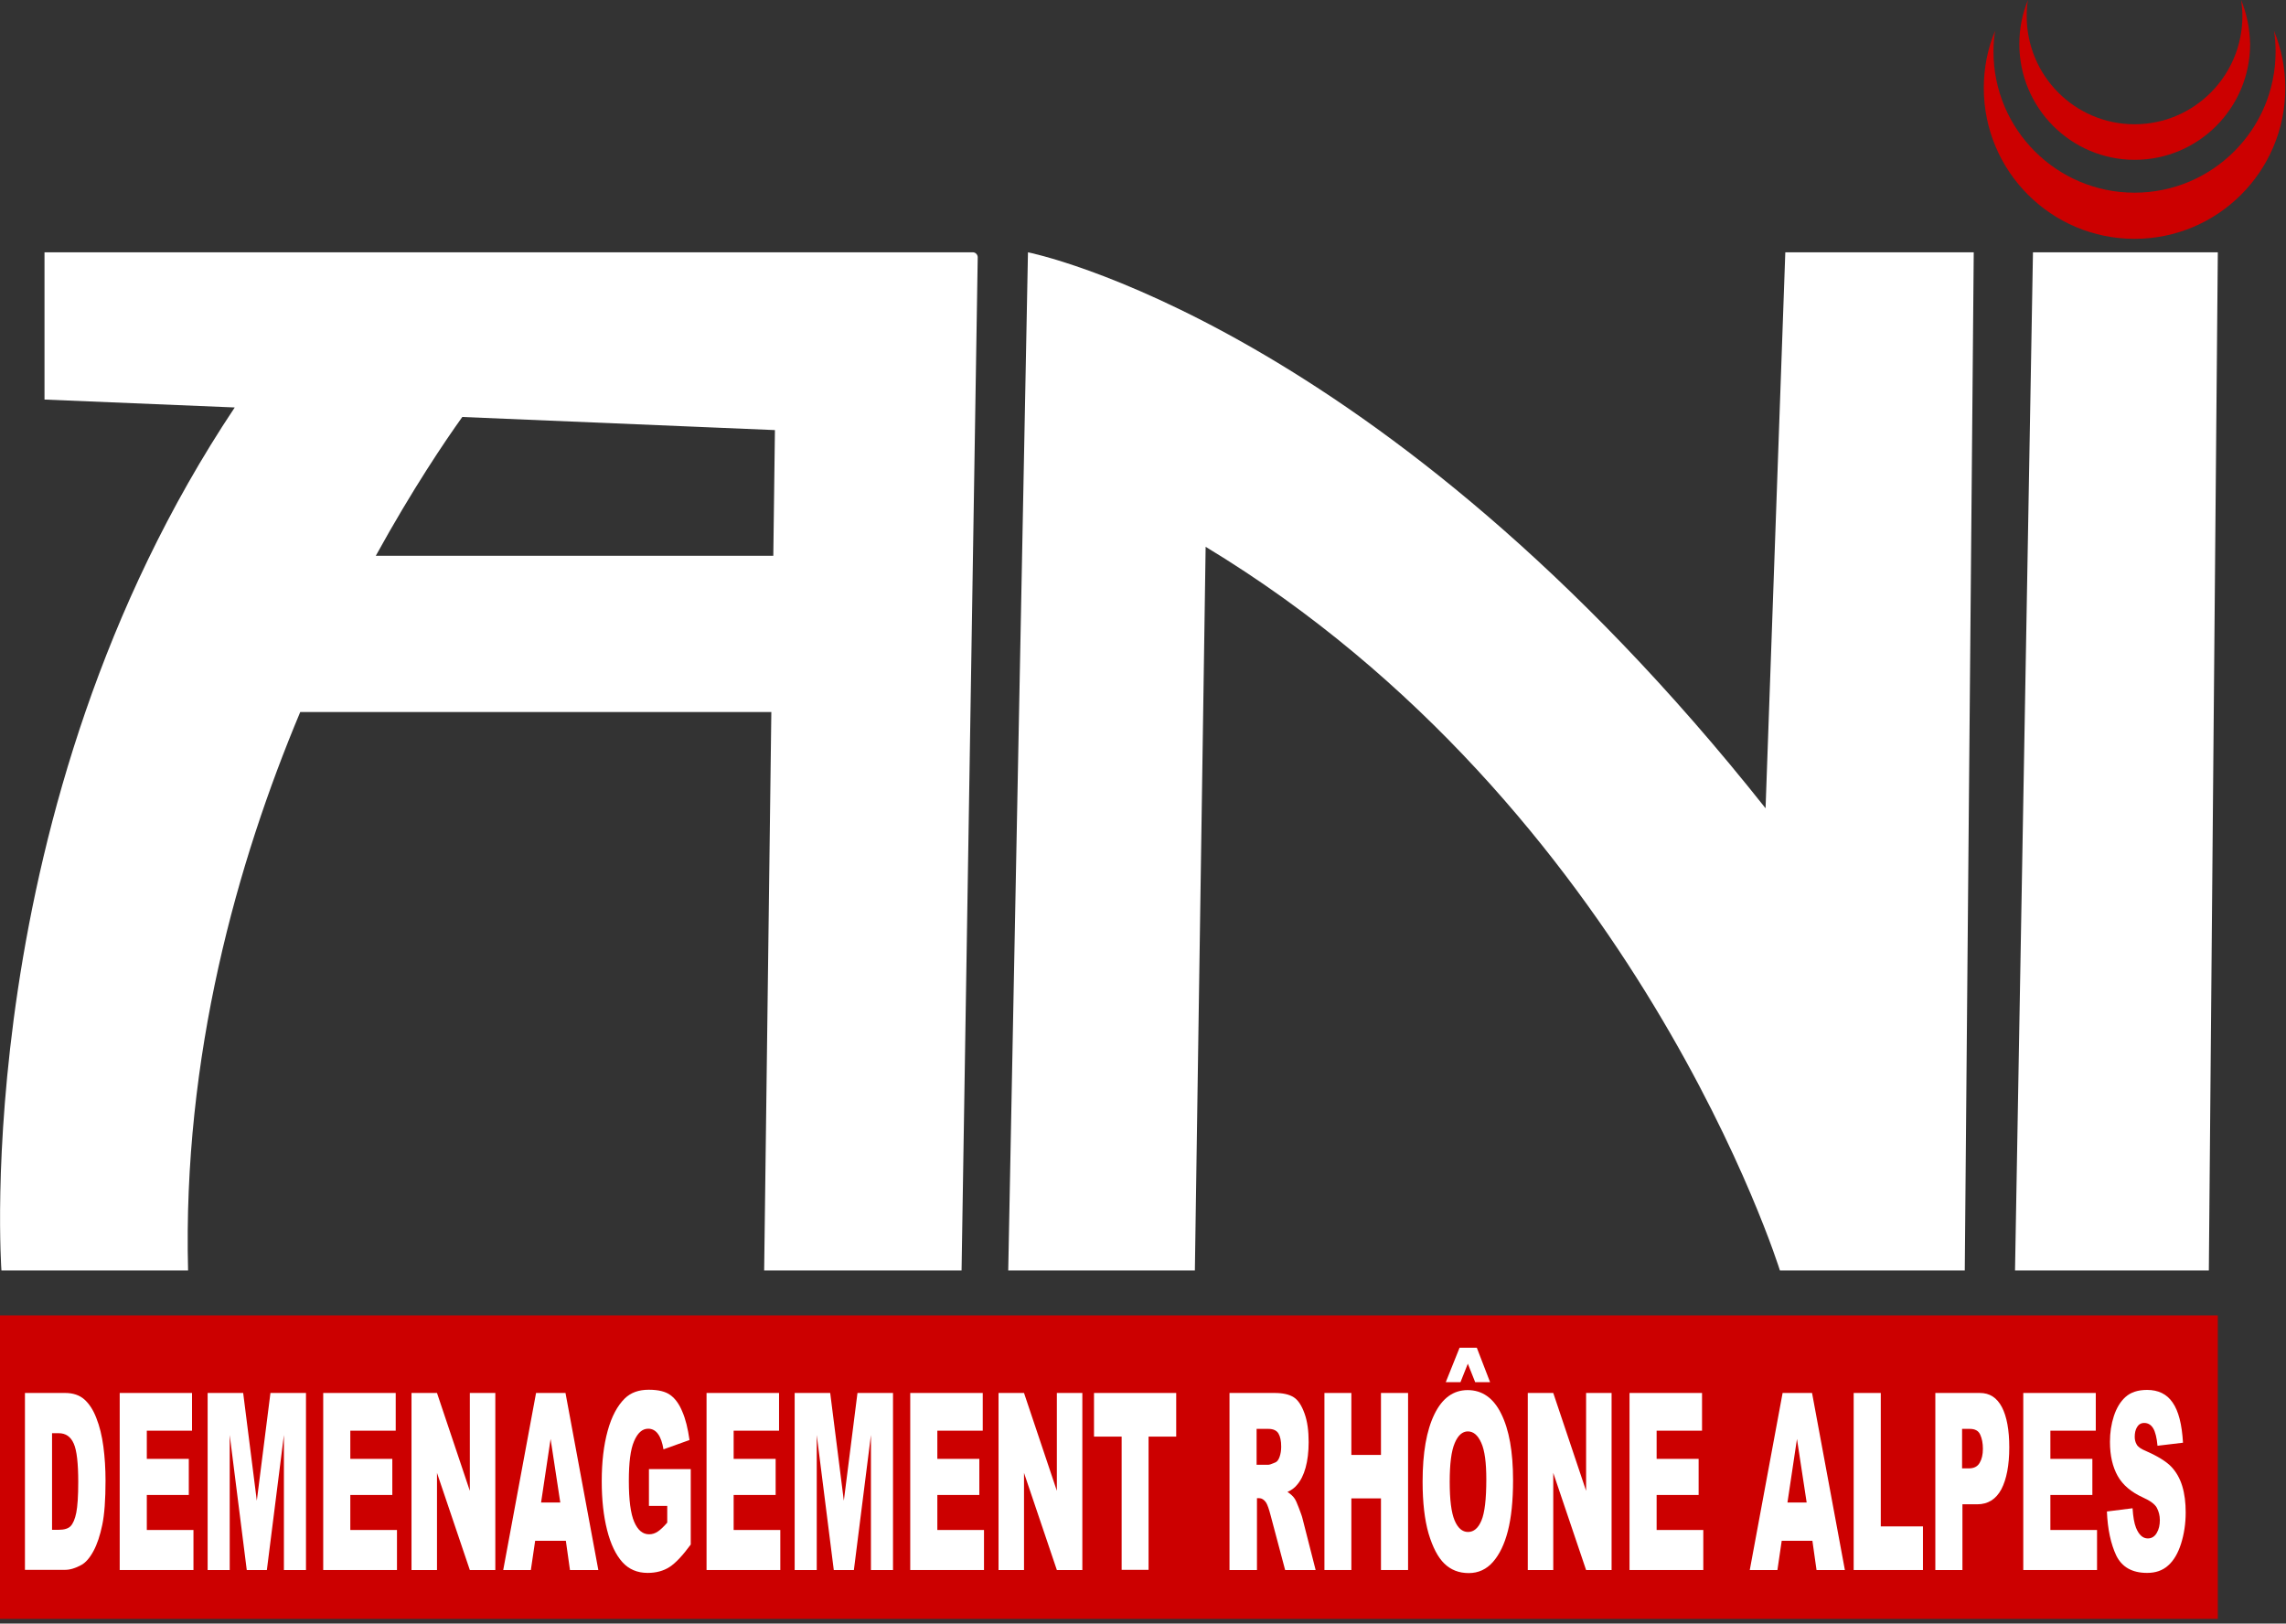 <svg xmlns="http://www.w3.org/2000/svg" width="352" height="250" viewBox="0 0 352 250" fill="none"><rect x="0" y="0" width="352" height="250" fill="#333333" stroke="none"/><path d="M6.853 38.849V61.523L36.145 62.74C-4.974 124.401 0.221 195.629 0.221 195.629H28.96C28.104 162.614 36.532 132.751 46.232 109.635H118.771L117.665 195.629H148.063L150.55 39.624C150.55 39.209 150.218 38.849 149.804 38.849H6.853ZM57.866 85.579C63.531 75.293 68.532 67.91 71.185 64.205L119.324 66.224L119.075 85.579H57.866Z" fill="white"></path><path d="M303.918 38.849L302.537 195.629H274.074C274.074 195.629 251.966 124.29 185.645 84.197L183.987 195.629H155.248L158.287 38.849C158.287 38.849 212.422 49.467 271.863 124.456L274.903 38.849H303.918Z" fill="white"></path><path d="M310.274 195.629L313.038 38.849H341.501L340.119 195.629H310.274Z" fill="white"></path><path d="M350.15 4.728C350.316 5.779 350.399 6.857 350.399 7.936C350.399 19.936 340.671 29.669 328.678 29.669C316.685 29.669 306.958 19.936 306.958 7.936C306.958 6.857 307.041 5.779 307.207 4.728C306.074 7.438 305.466 10.424 305.466 13.549C305.466 26.379 315.856 36.776 328.678 36.776C341.501 36.776 351.891 26.379 351.891 13.549C351.891 10.424 351.255 7.438 350.15 4.728Z" fill="#CC0000"></path><path d="M345.093 0C345.203 0.802 345.286 1.631 345.286 2.461C345.286 11.669 337.853 19.134 328.678 19.134C319.504 19.134 312.07 11.669 312.07 2.461C312.07 1.631 312.126 0.802 312.264 0C311.407 2.101 310.937 4.369 310.937 6.774C310.937 16.618 318.896 24.609 328.706 24.609C338.516 24.609 346.475 16.618 346.475 6.774C346.419 4.369 345.95 2.101 345.093 0Z" fill="#CC0000"></path><path d="M341.5 202.542H0V249.272H341.5V202.542Z" fill="#CC0000"></path><path d="M3.841 214.487H10.031C11.247 214.487 12.242 214.819 12.988 215.482C13.734 216.146 14.37 217.114 14.839 218.358C15.337 219.602 15.696 221.068 15.917 222.727C16.138 224.386 16.249 226.156 16.249 228.008C16.249 230.912 16.083 233.179 15.751 234.783C15.42 236.386 14.977 237.741 14.397 238.82C13.817 239.898 13.181 240.617 12.518 240.976C11.606 241.474 10.777 241.723 10.031 241.723H3.841V214.487ZM8.014 220.653V235.557H9.036C9.893 235.557 10.528 235.363 10.888 234.976C11.247 234.589 11.551 233.898 11.744 232.93C11.938 231.962 12.048 230.386 12.048 228.202C12.048 225.326 11.827 223.335 11.357 222.285C10.888 221.206 10.114 220.681 9.036 220.681H8.014V220.653Z" fill="white"></path><path d="M18.432 214.487H29.568V220.294H22.605V224.635H29.071V230.193H22.605V235.585H29.789V241.751H18.432V214.487Z" fill="white"></path><path d="M31.972 214.487H37.444L39.544 231.077L41.644 214.487H47.116V241.751H43.717V220.957L41.092 241.751H37.997L35.371 220.957V241.751H31.972V214.487Z" fill="white"></path><path d="M49.769 214.487H60.933V220.294H53.941V224.635H60.408V230.193H53.941V235.585H61.126V241.751H49.769V214.487Z" fill="white"></path><path d="M63.392 214.487H67.288L72.346 229.557V214.487H76.27V241.751H72.346L67.288 226.792V241.751H63.364V214.487H63.392Z" fill="white"></path><path d="M87.13 237.244H82.404L81.741 241.751H77.486L82.543 214.487H87.075L92.132 241.751H87.765L87.13 237.244ZM86.273 231.354L84.781 221.566L83.316 231.354H86.273Z" fill="white"></path><path d="M99.924 231.879V226.211H106.363V237.824C105.119 239.511 104.042 240.672 103.102 241.281C102.163 241.889 101.03 242.193 99.731 242.193C98.128 242.193 96.829 241.64 95.834 240.534C94.84 239.428 94.038 237.797 93.486 235.612C92.933 233.428 92.656 230.939 92.656 228.091C92.656 225.105 92.96 222.533 93.568 220.321C94.176 218.109 95.061 216.45 96.221 215.317C97.133 214.432 98.349 213.989 99.897 213.989C101.389 213.989 102.494 214.266 103.24 214.819C103.986 215.372 104.594 216.201 105.064 217.363C105.562 218.496 105.921 219.962 106.17 221.732L102.163 223.169C101.997 222.146 101.72 221.344 101.334 220.819C100.947 220.266 100.422 219.99 99.814 219.99C98.902 219.99 98.183 220.625 97.631 221.925C97.078 223.197 96.829 225.243 96.829 228.008C96.829 230.967 97.106 233.068 97.658 234.34C98.211 235.612 98.957 236.248 99.952 236.248C100.422 236.248 100.864 236.11 101.278 235.833C101.693 235.557 102.19 235.087 102.743 234.451V231.879H99.924Z" fill="white"></path><path d="M108.795 214.487H119.959V220.294H112.967V224.635H119.434V230.193H112.967V235.585H120.152V241.751H108.795V214.487Z" fill="white"></path><path d="M122.363 214.487H127.835L129.935 231.077L132.035 214.487H137.506V241.751H134.107V220.957L131.482 241.751H128.387L125.762 220.957V241.751H122.363V214.487Z" fill="white"></path><path d="M140.159 214.487H151.323V220.294H144.332V224.635H150.798V230.193H144.332V235.585H151.517V241.751H140.159V214.487Z" fill="white"></path><path d="M153.783 214.487H157.679L162.736 229.557V214.487H166.66V241.751H162.736L157.679 226.792V241.751H153.755V214.487H153.783Z" fill="white"></path><path d="M168.457 214.487H181.113V221.206H176.857V241.723H172.712V221.206H168.457V214.487Z" fill="white"></path><path d="M189.32 241.751V214.487H196.256C197.555 214.487 198.522 214.708 199.213 215.151C199.904 215.593 200.429 216.423 200.871 217.639C201.313 218.856 201.507 220.321 201.507 222.063C201.507 223.584 201.341 224.884 201.037 225.99C200.733 227.096 200.291 227.981 199.71 228.644C199.351 229.087 198.881 229.446 198.246 229.723C198.743 230.054 199.102 230.386 199.324 230.718C199.489 230.939 199.71 231.409 199.987 232.156C200.263 232.902 200.484 233.455 200.567 233.843L202.584 241.751H197.887L195.676 233.428C195.4 232.349 195.151 231.658 194.93 231.326C194.626 230.912 194.294 230.69 193.907 230.69H193.548V241.751H189.32ZM193.52 225.547H195.261C195.455 225.547 195.814 225.437 196.367 225.188C196.643 225.077 196.864 224.801 197.03 224.331C197.196 223.861 197.279 223.335 197.279 222.755C197.279 221.87 197.14 221.206 196.864 220.736C196.588 220.266 196.063 220.017 195.317 220.017H193.493V225.547H193.52Z" fill="white"></path><path d="M203.938 214.487H208.084V224.027H212.643V214.487H216.816V241.751H212.643V230.718H208.084V241.751H203.938V214.487Z" fill="white"></path><path d="M219.054 228.146C219.054 223.695 219.662 220.238 220.878 217.75C222.094 215.261 223.807 214.045 225.99 214.045C228.229 214.045 229.97 215.261 231.158 217.695C232.374 220.128 232.982 223.529 232.982 227.925C232.982 231.105 232.705 233.732 232.18 235.75C231.655 237.797 230.882 239.373 229.887 240.506C228.892 241.64 227.648 242.221 226.156 242.221C224.636 242.221 223.393 241.723 222.398 240.755C221.403 239.787 220.602 238.239 219.966 236.11C219.358 233.981 219.054 231.326 219.054 228.146ZM224.747 207.519H227.4L229.445 212.828H227.151L226.018 209.98L224.885 212.828H222.619L224.747 207.519ZM223.227 228.174C223.227 230.939 223.476 232.902 223.973 234.091C224.47 235.28 225.161 235.889 226.046 235.889C226.93 235.889 227.621 235.308 228.118 234.119C228.616 232.93 228.864 230.829 228.864 227.787C228.864 225.216 228.616 223.335 228.091 222.174C227.565 220.985 226.875 220.404 226.018 220.404C225.189 220.404 224.498 221.013 224.001 222.202C223.476 223.418 223.227 225.409 223.227 228.174Z" fill="white"></path><path d="M235.275 214.487H239.172L244.229 229.557V214.487H248.153V241.751H244.229L239.172 226.792V241.751H235.248V214.487H235.275Z" fill="white"></path><path d="M250.916 214.487H262.08V220.294H255.089V224.635H261.555V230.193H255.089V235.585H262.274V241.751H250.916V214.487Z" fill="white"></path><path d="M279.075 237.244H274.35L273.687 241.751H269.431L274.488 214.487H279.02L284.077 241.751H279.711L279.075 237.244ZM278.191 231.354L276.699 221.566L275.234 231.354H278.191Z" fill="white"></path><path d="M285.431 214.487H289.604V235.032H296.098V241.751H285.431V214.487Z" fill="white"></path><path d="M297.949 214.487H304.858C306.378 214.487 307.483 215.206 308.257 216.671C309.003 218.109 309.39 220.183 309.39 222.865C309.39 225.603 308.975 227.759 308.174 229.308C307.345 230.856 306.101 231.63 304.443 231.63H302.177V241.751H298.005V214.487H297.949ZM302.122 226.1H303.144C303.946 226.1 304.498 225.824 304.83 225.243C305.162 224.69 305.328 223.971 305.328 223.086C305.328 222.229 305.189 221.51 304.913 220.902C304.637 220.294 304.112 220.017 303.31 220.017H302.122V226.1Z" fill="white"></path><path d="M311.545 214.487H322.709V220.294H315.718V224.635H322.184V230.193H315.718V235.585H322.903V241.751H311.545V214.487Z" fill="white"></path><path d="M324.423 232.737L328.374 232.239C328.457 233.538 328.623 234.534 328.899 235.225C329.341 236.331 329.949 236.884 330.723 236.884C331.303 236.884 331.773 236.608 332.105 236.027C332.436 235.474 332.575 234.81 332.575 234.064C332.575 233.345 332.409 232.737 332.105 232.156C331.801 231.603 331.082 231.077 329.977 230.58C328.153 229.75 326.854 228.644 326.081 227.262C325.307 225.879 324.892 224.137 324.892 222.008C324.892 220.598 325.086 219.298 325.5 218.026C325.915 216.782 326.495 215.814 327.297 215.095C328.098 214.376 329.203 214.017 330.613 214.017C332.326 214.017 333.652 214.653 334.537 215.953C335.449 217.252 335.974 219.298 336.139 222.146L332.215 222.616C332.105 221.4 331.884 220.487 331.552 219.934C331.221 219.381 330.751 219.105 330.17 219.105C329.673 219.105 329.314 219.326 329.065 219.741C328.816 220.155 328.706 220.653 328.706 221.261C328.706 221.704 328.816 222.091 329.01 222.423C329.203 222.782 329.673 223.114 330.419 223.418C332.243 224.22 333.542 225.022 334.316 225.824C335.089 226.626 335.67 227.649 336.029 228.838C336.388 230.027 336.554 231.382 336.554 232.875C336.554 234.617 336.305 236.221 335.835 237.714C335.366 239.179 334.702 240.313 333.846 241.059C332.989 241.834 331.911 242.193 330.613 242.193C328.319 242.193 326.744 241.308 325.86 239.511C325.031 237.741 324.533 235.474 324.423 232.737Z" fill="white"></path></svg>